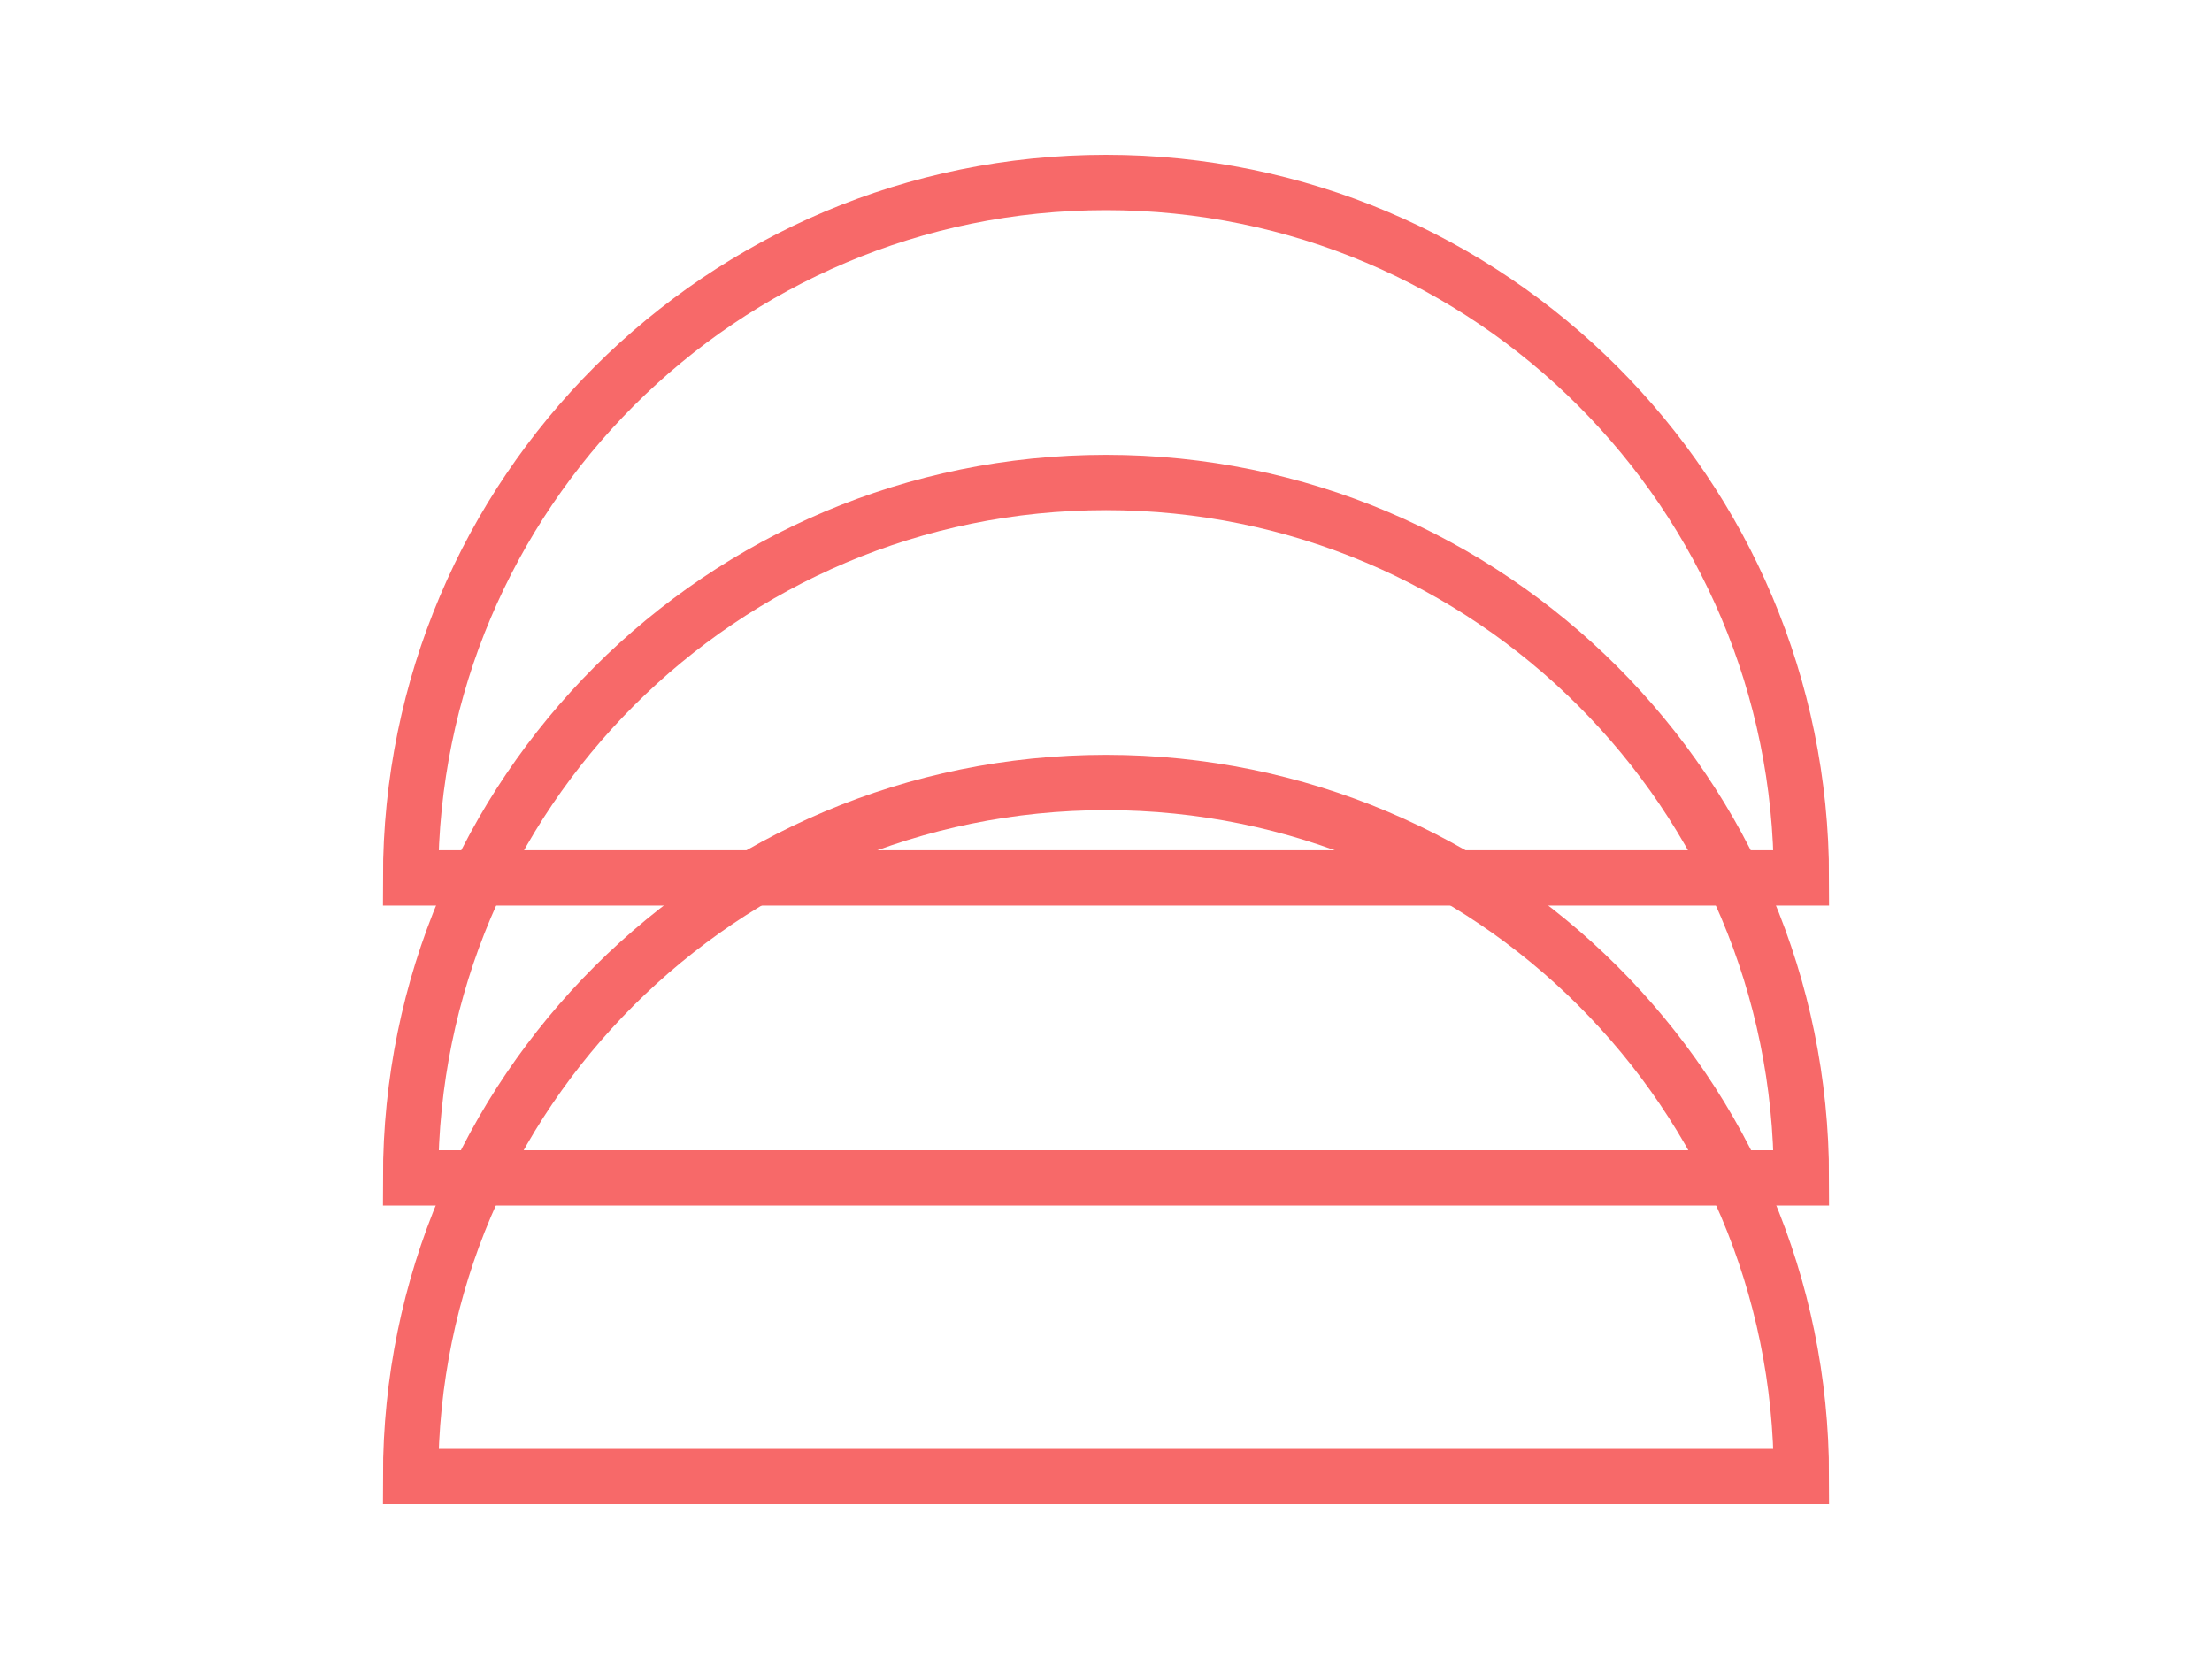 <?xml version="1.0" encoding="UTF-8"?>
<svg xmlns="http://www.w3.org/2000/svg" width="1600" height="1200" viewBox="0 0 1600 1200" fill="none">
  <path d="M800.022 566C1077.82 566 1303 790.758 1303 1068H297C297 790.758 522.201 566 800.022 566Z" stroke="#F76969" stroke-width="40" stroke-miterlimit="10"></path>
  <path d="M800.022 349C1077.82 349 1303 574.175 1303 852H297C297 574.175 522.201 349 800.022 349Z" stroke="#F76969" stroke-width="40" stroke-miterlimit="10"></path>
  <path d="M800.022 132C1077.82 132 1303 357.2 1303 635H297C297 357.2 522.201 132 800.022 132Z" stroke="#F76969" stroke-width="40" stroke-miterlimit="10"></path>
</svg>
